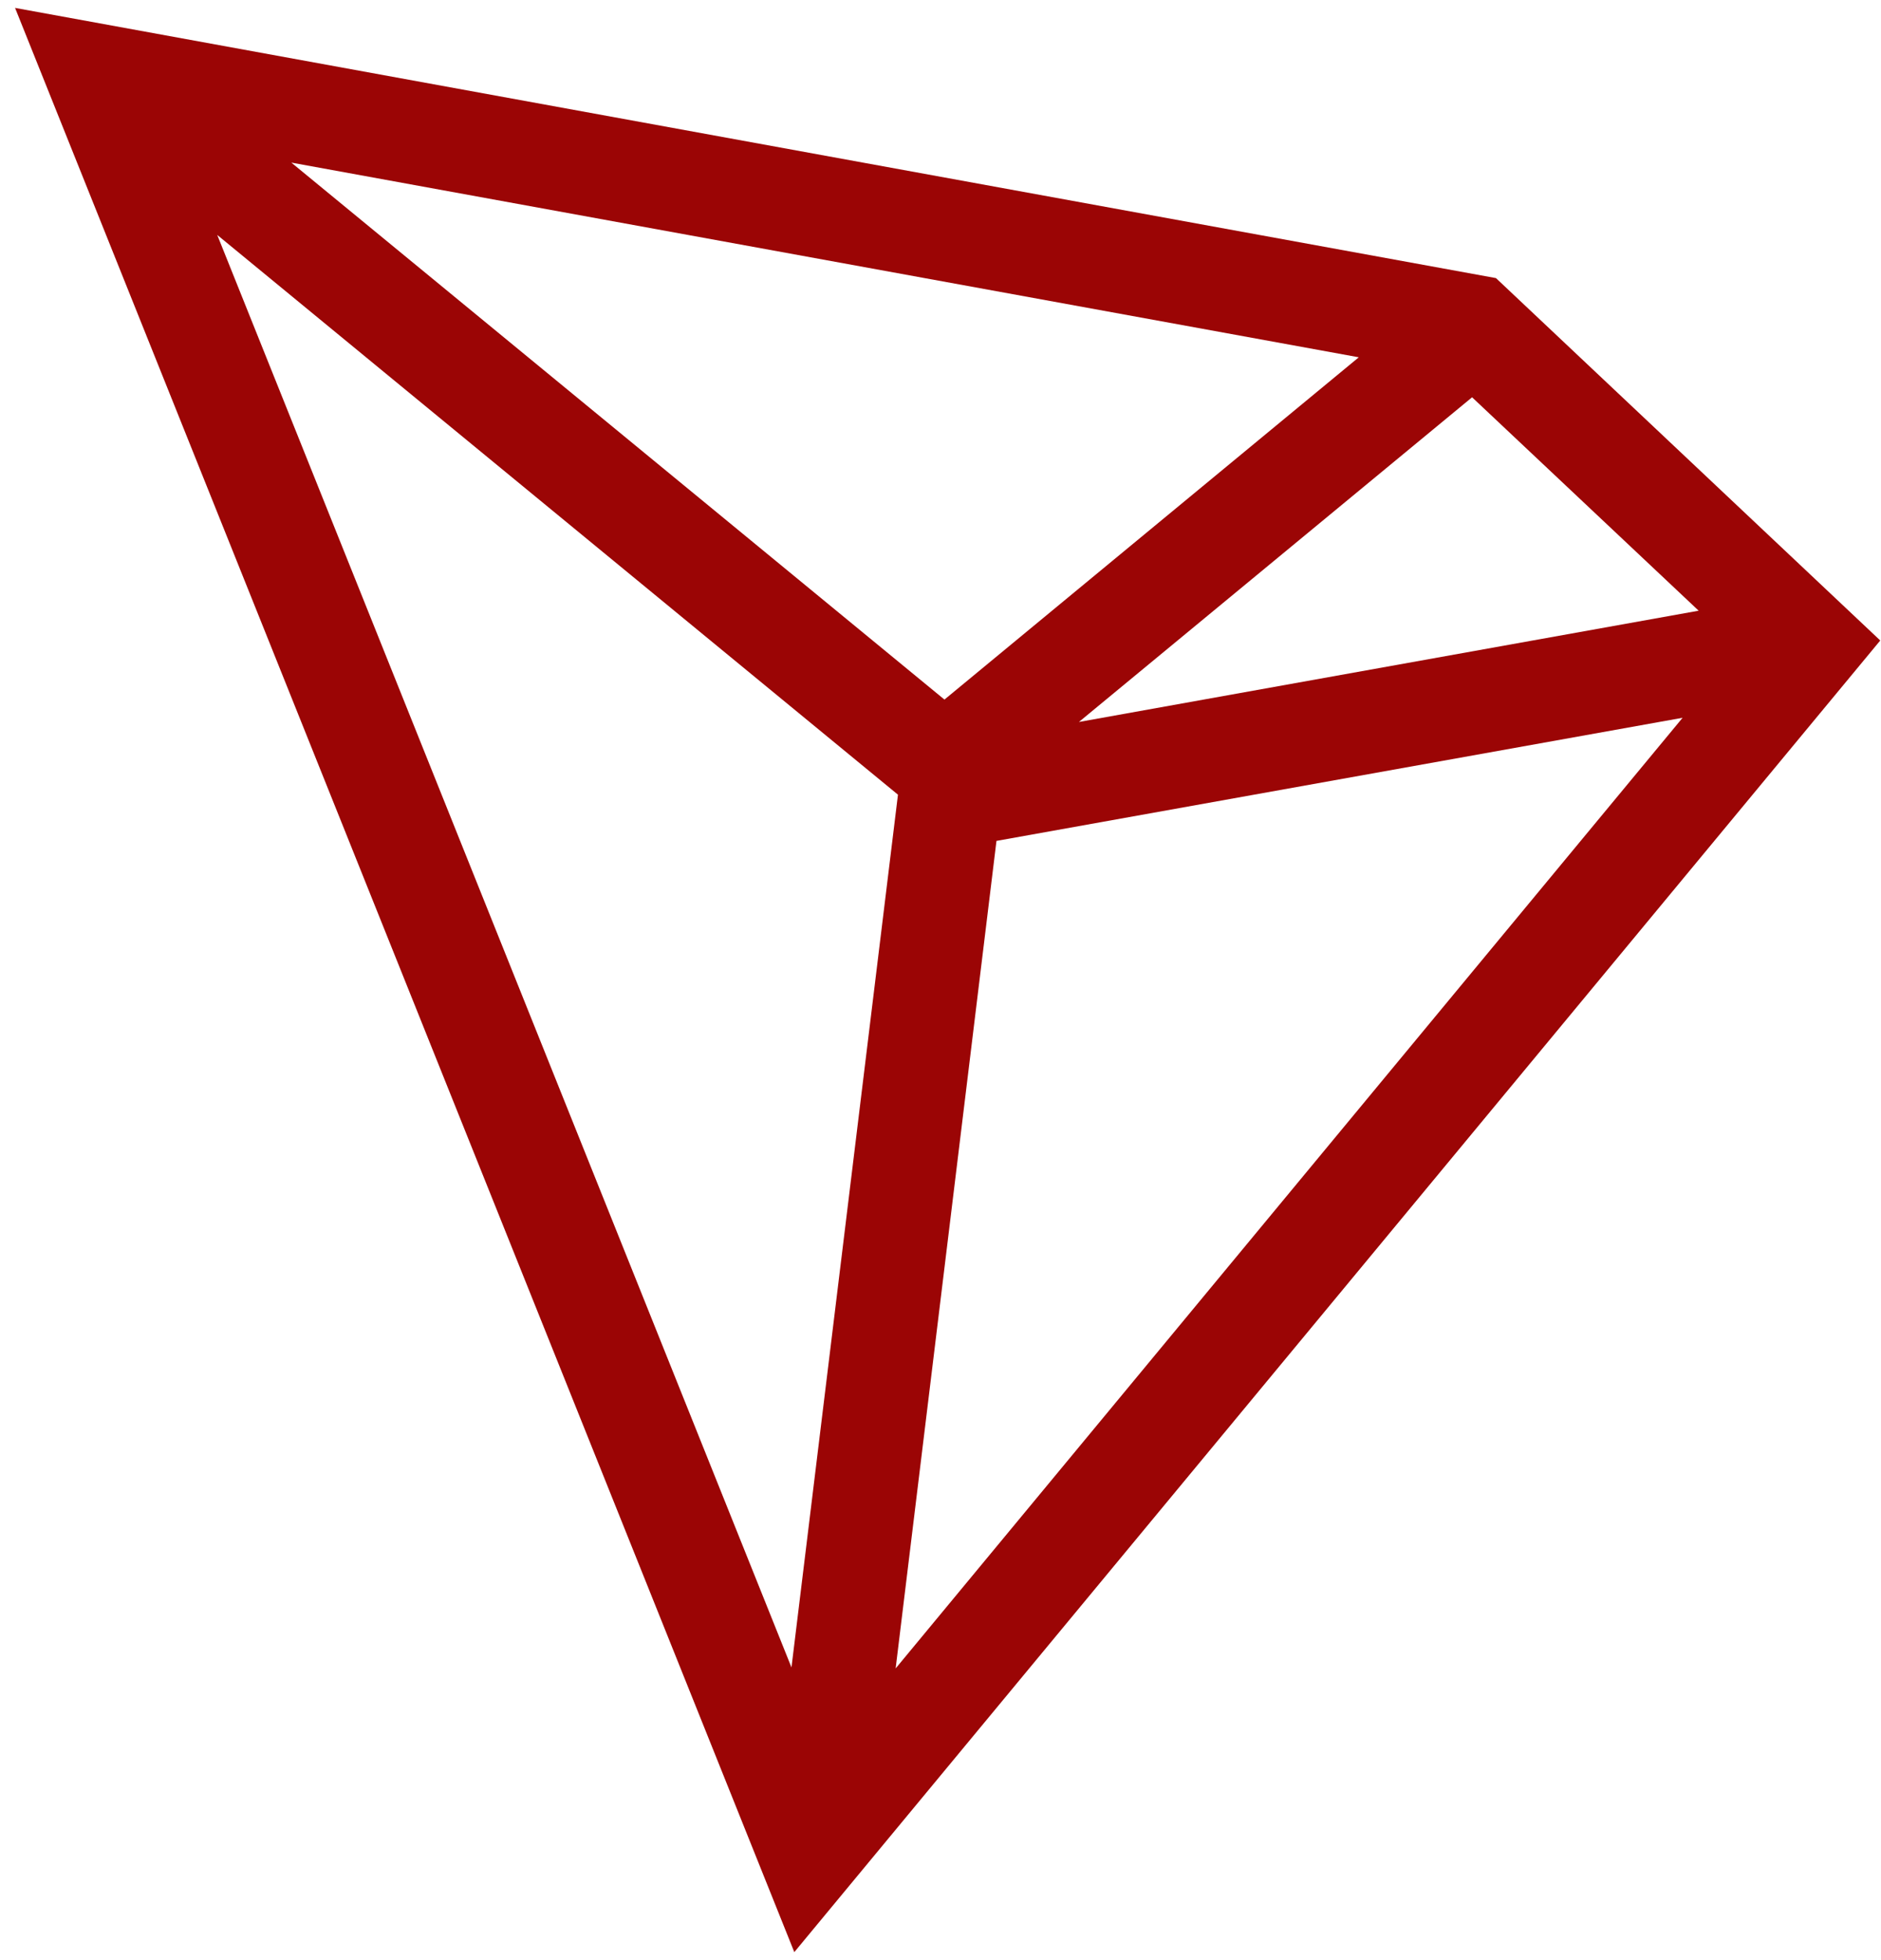 <svg width="119" height="124" viewBox="0 0 119 124" fill="none" xmlns="http://www.w3.org/2000/svg">
<path d="M94.641 17.594L0.953 0.5L50.251 123.5L118.953 40.52L94.641 17.594ZM93.13 25.134L107.464 38.635L68.257 45.675L93.13 25.134ZM59.75 44.258L18.431 10.287L85.963 22.604L59.75 44.258ZM56.809 50.275L50.072 105.488L13.743 14.863L56.809 50.275ZM63.041 53.199L106.448 45.41L56.662 105.552L63.041 53.199Z" fill="#9B0505"/>
</svg>